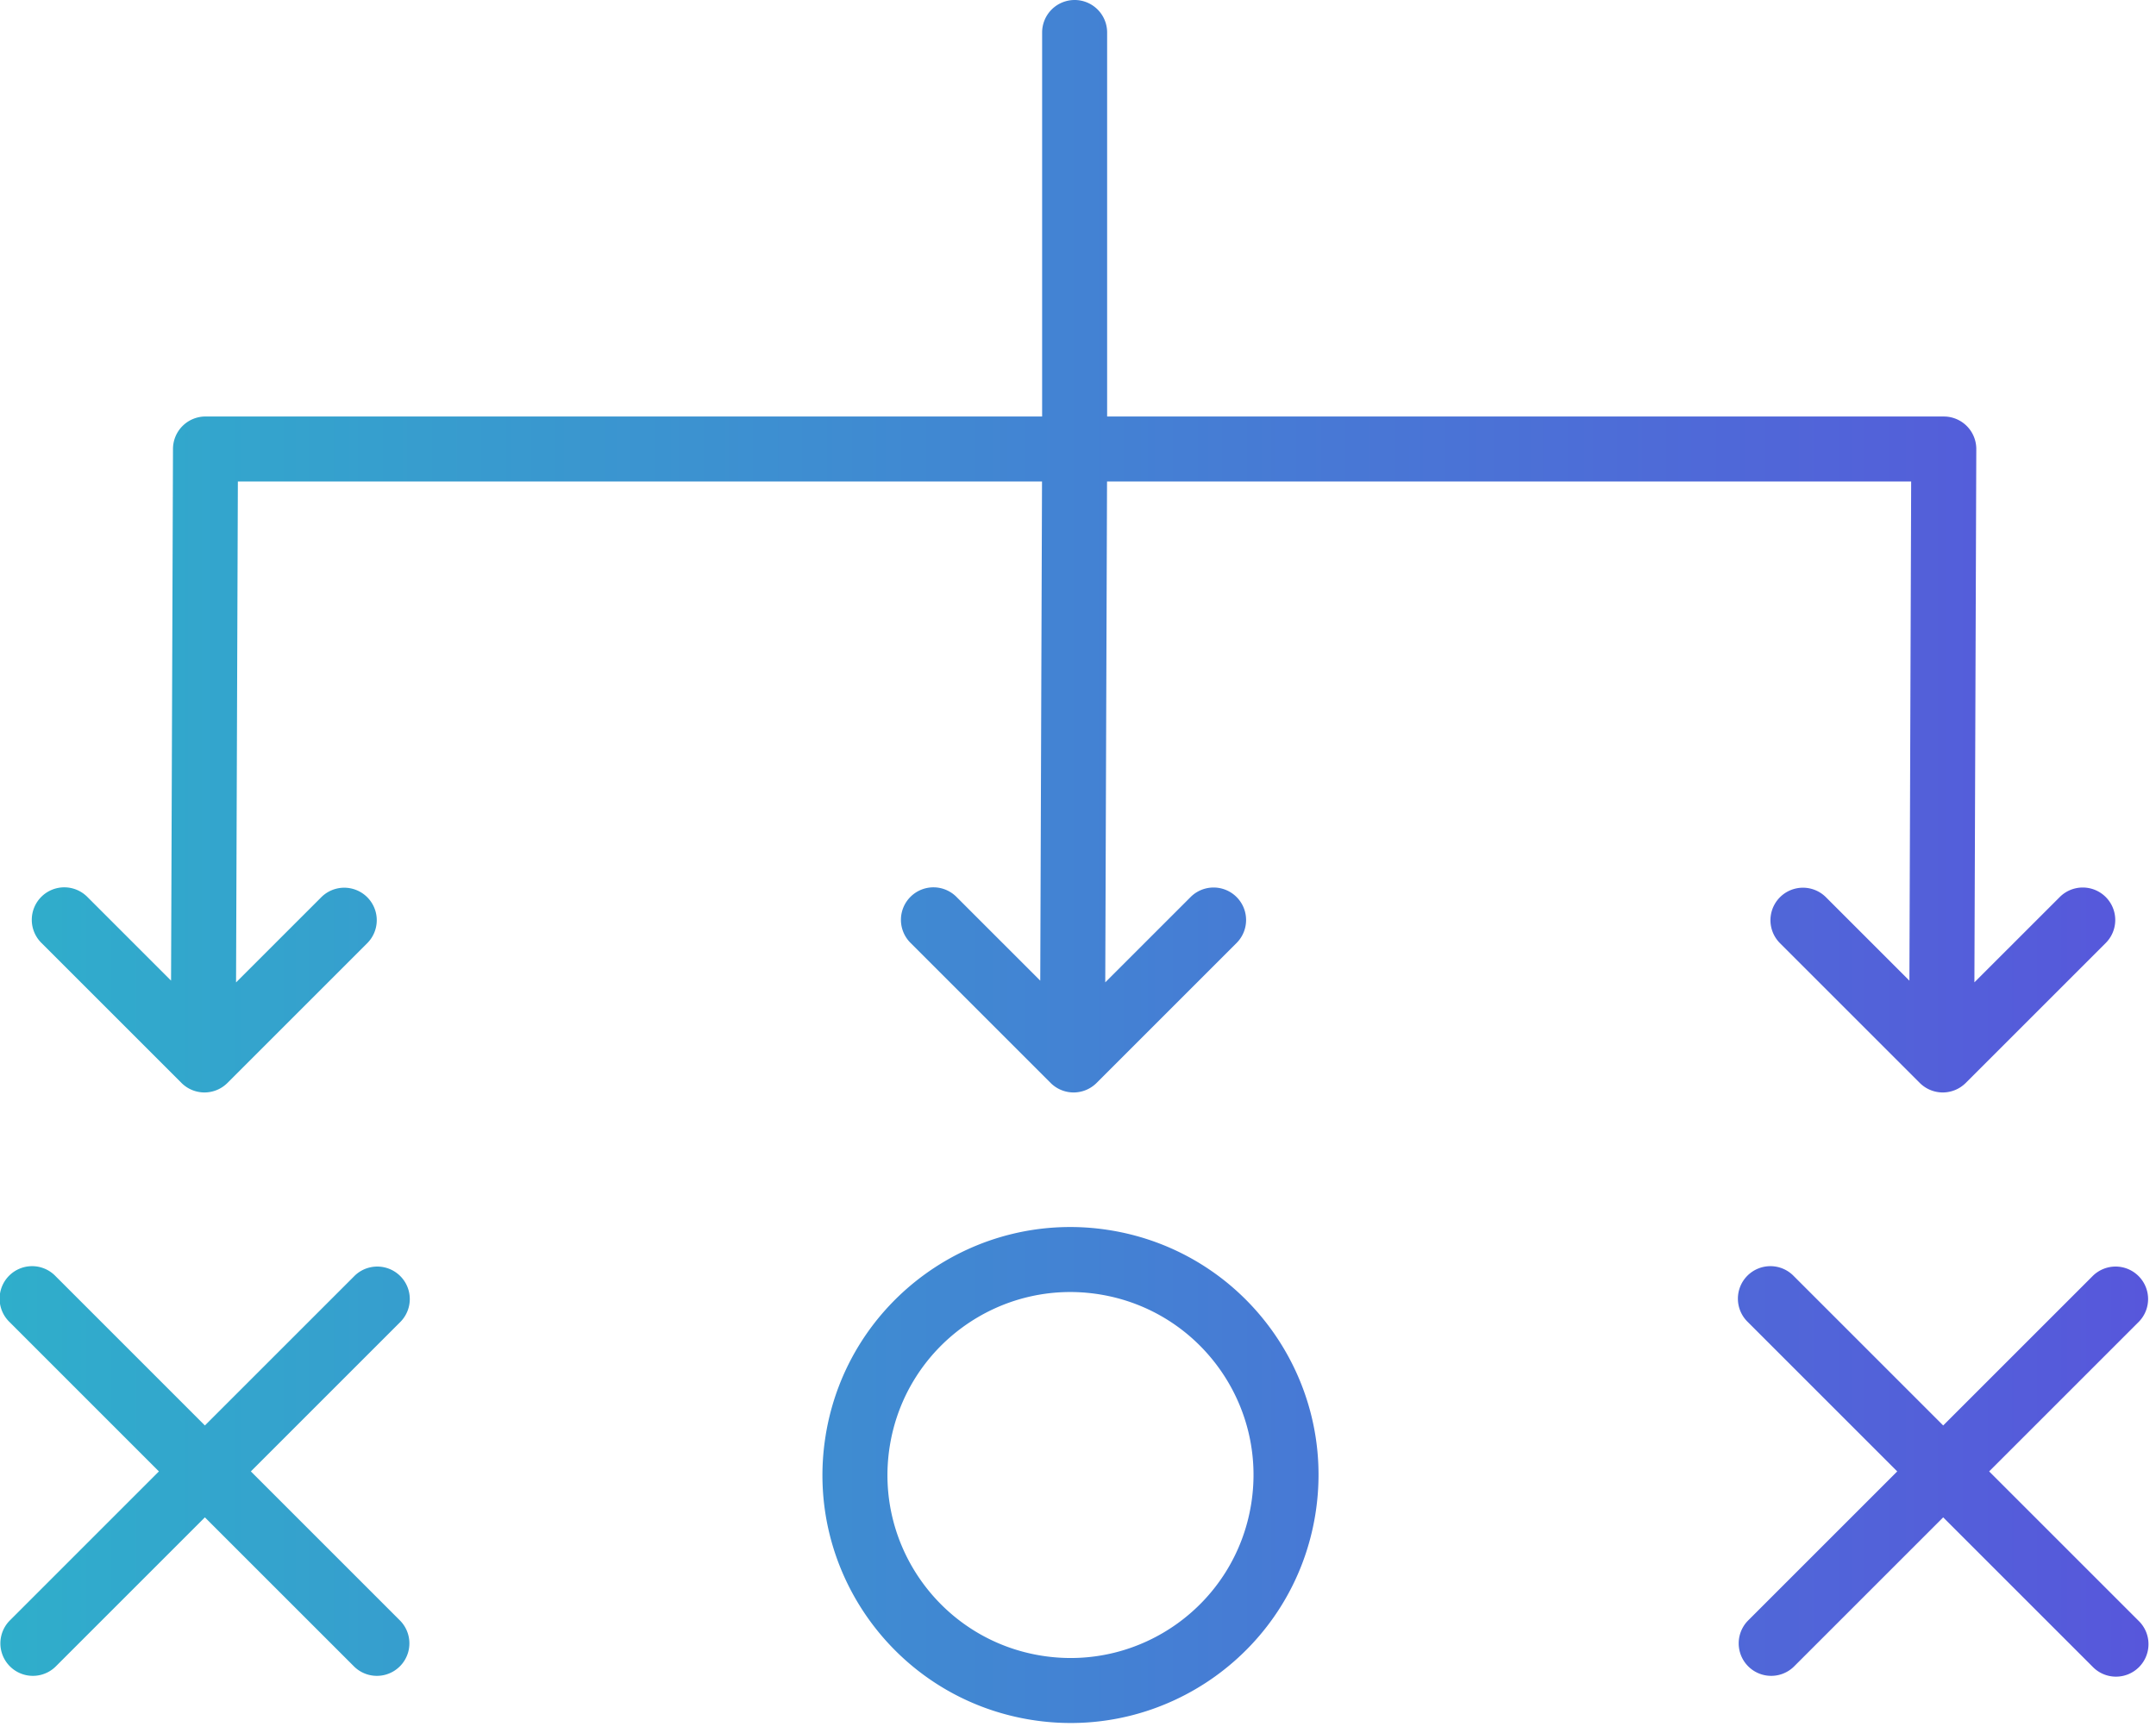 <svg width="199" height="160" fill="none" xmlns="http://www.w3.org/2000/svg"><path d="M76.21 132.511c2.026-12.48 13.785-20.954 26.264-18.929 12.48 2.026 20.954 13.784 18.928 26.264-2.026 12.479-13.784 20.954-26.264 18.928-12.479-2.026-20.953-13.784-18.927-26.263Zm-43.507-14.699a2.999 2.999 0 1 1 4.242 4.242l-13.79 13.791 13.79 13.791a3 3 0 0 1-4.242 4.242l-13.791-13.791L5.12 153.878a3 3 0 0 1-4.242-4.242l13.79-13.791L.88 122.054a3 3 0 1 1 4.242-4.242l13.79 13.791 13.792-13.791Zm160.446 0a2.998 2.998 0 0 1 4.242 0 2.998 2.998 0 0 1 0 4.242L183.6 135.845l13.791 13.791a3 3 0 1 1-4.242 4.242l-13.791-13.791-13.791 13.791a3 3 0 0 1-4.242-4.242l13.791-13.791-13.791-13.791a3 3 0 1 1 4.242-4.242l13.791 13.791 13.791-13.791Zm-91.636 1.693c-9.208-1.495-17.885 4.758-19.38 13.967-1.494 9.208 4.759 17.885 13.967 19.38 9.209 1.494 17.885-4.759 19.38-13.967 1.495-9.209-4.758-17.885-13.967-19.38ZM99.189 0a3 3 0 0 1 3 3v35.453h77.224l.154.004a3 3 0 0 1 2.846 2.996l-.002.027.002.075-.174 49.138 7.878-7.876a3 3 0 0 1 4.243 4.243l-12.921 12.92a3 3 0 0 1-4.242 0l-12.921-12.92a3 3 0 0 1 4.242-4.243l7.721 7.721.163-46.085H102.18l-.164 46.24 7.877-7.876a3 3 0 0 1 4.243 4.243l-12.92 12.92a3 3 0 0 1-4.243 0l-12.92-12.92a3 3 0 1 1 4.242-4.243l7.721 7.722.163-46.086H21.955l-.167 46.245 7.883-7.88a3 3 0 0 1 4.243 4.242L20.993 99.98a3 3 0 0 1-4.242 0L3.83 87.06a3 3 0 1 1 4.242-4.243l7.717 7.717.178-49v-.082a3 3 0 0 1 3-3h77.222V3a3 3 0 0 1 3-3Z" fill="url(#a)"/><defs><linearGradient id="a" x1="0" y1="79.537" x2="198.259" y2="79.537" gradientUnits="userSpaceOnUse"><stop stop-color="#2FAECB"/><stop offset="1" stop-color="#5757DB"/></linearGradient></defs></svg>